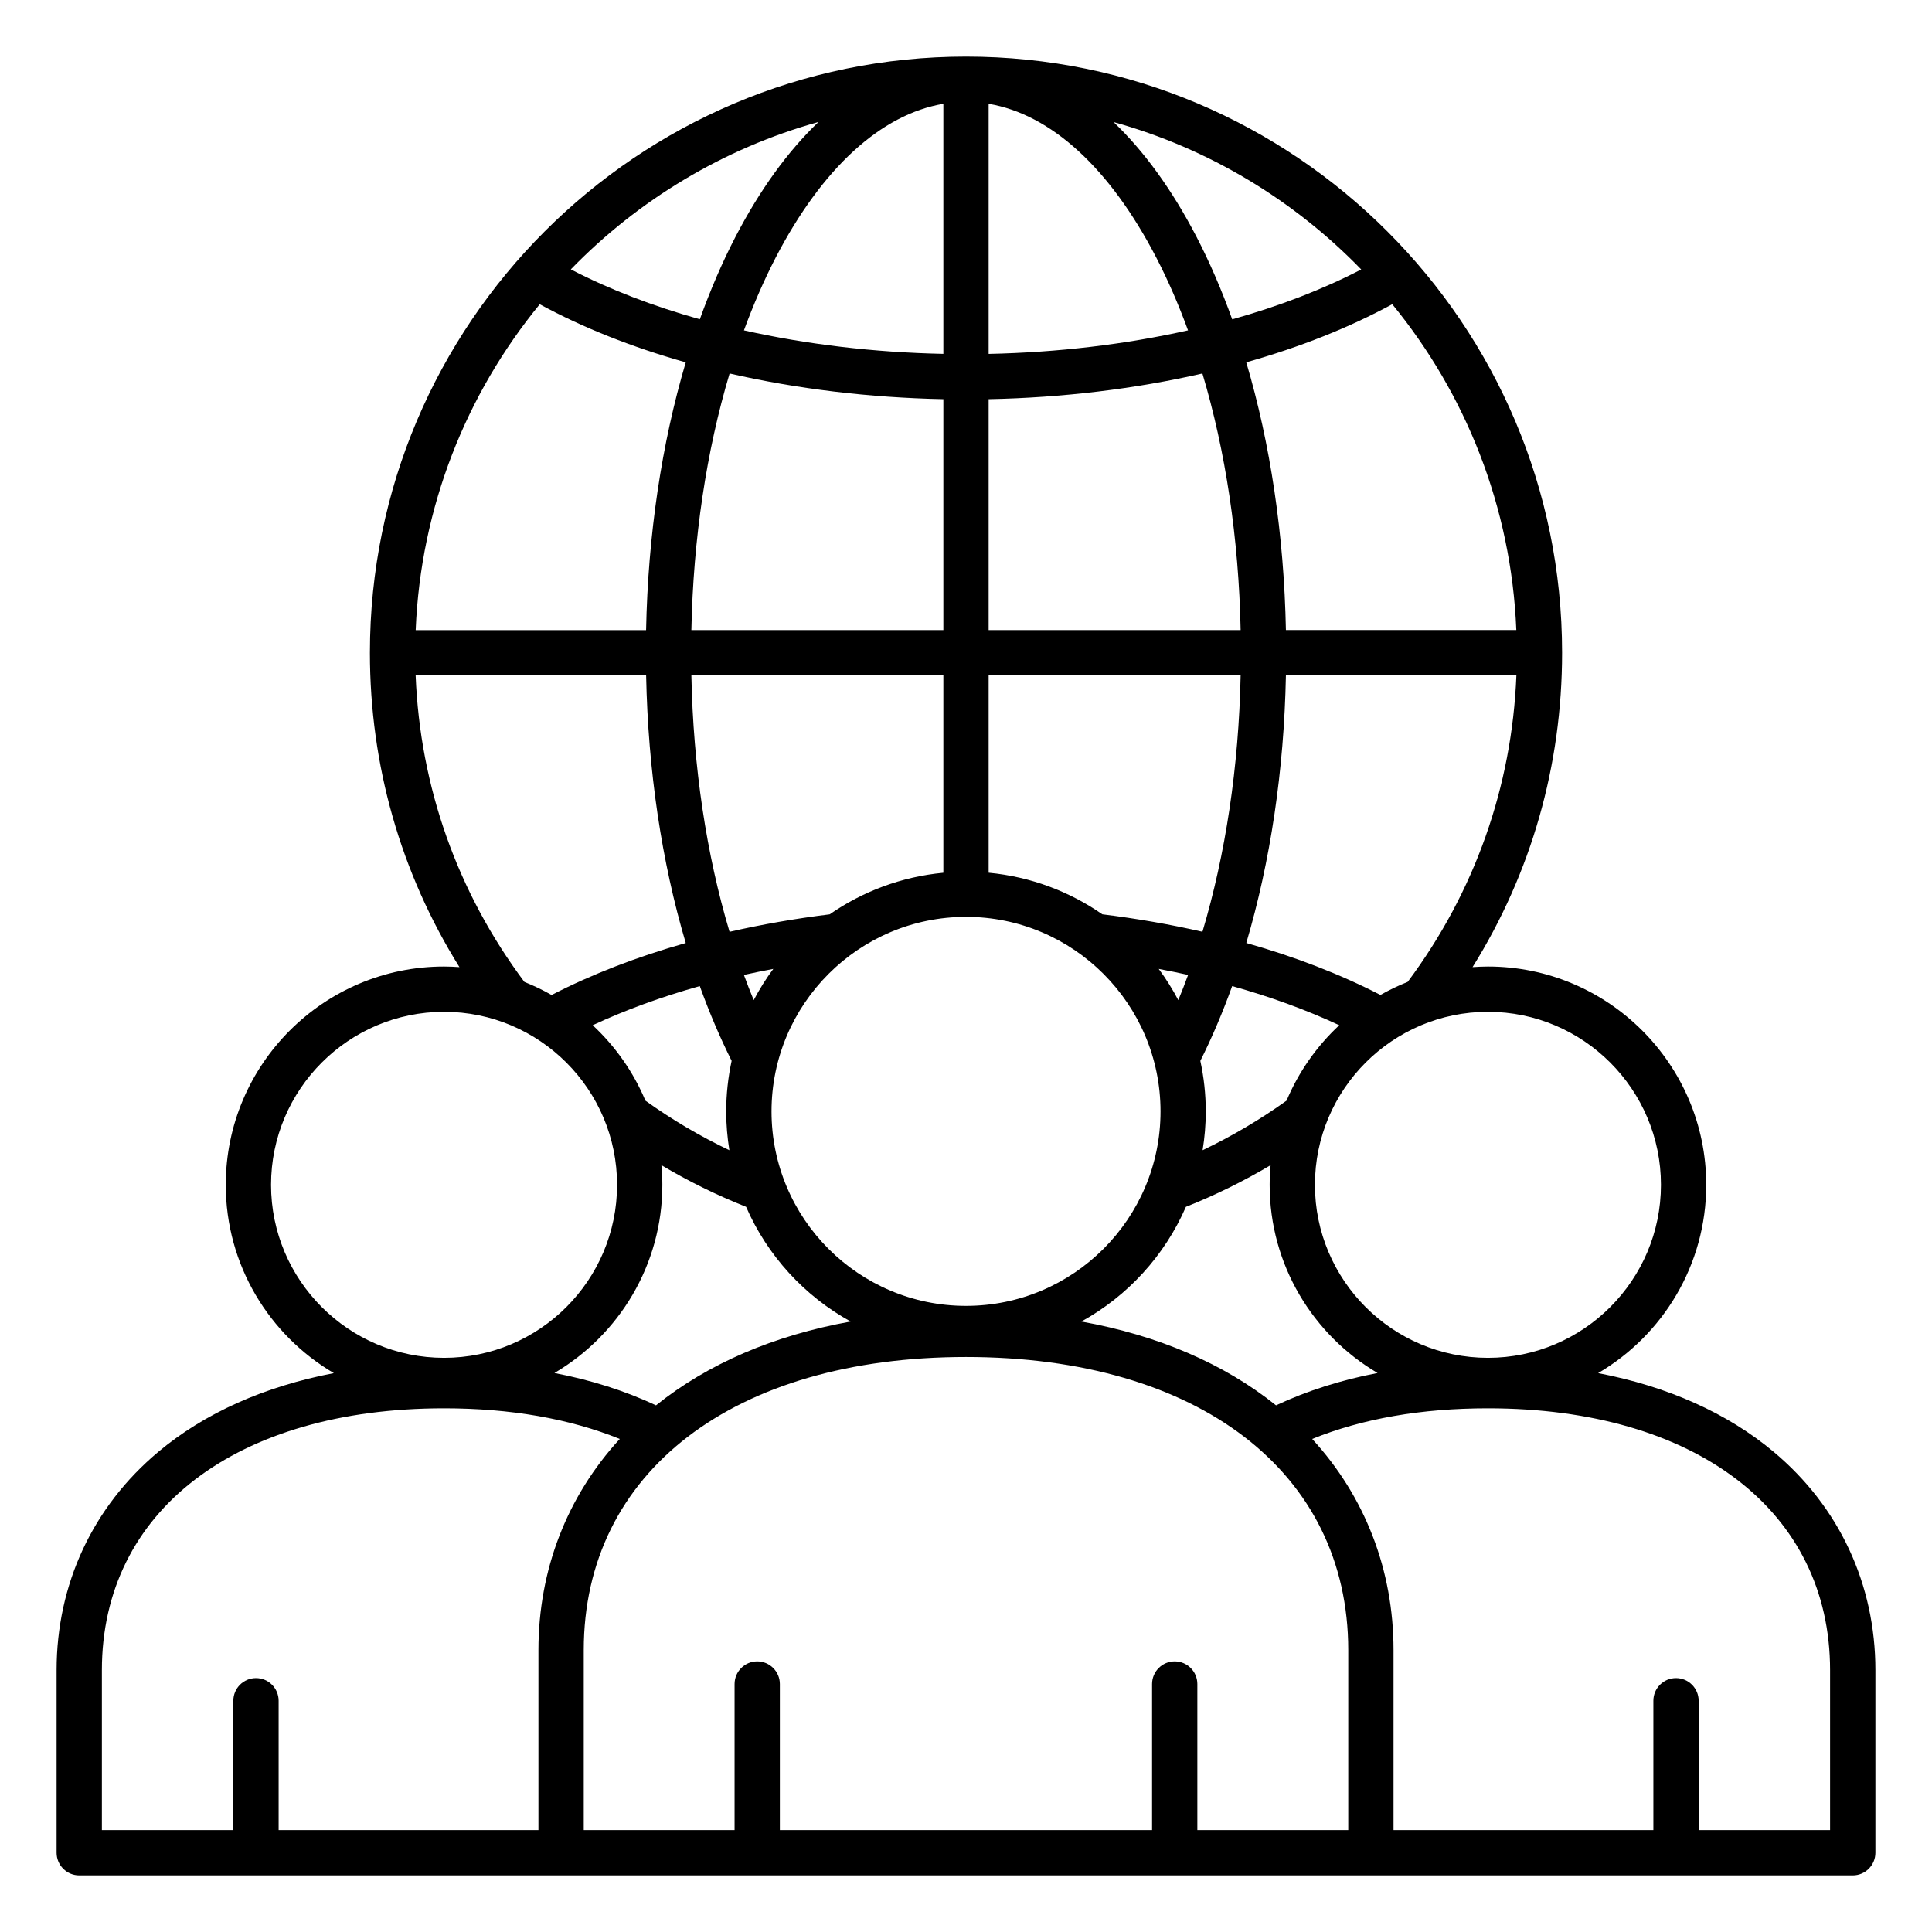 <svg width="512" height="512" viewBox="0 0 512 512" fill="none" xmlns="http://www.w3.org/2000/svg">
<path d="M470.05 384.76C457.75 374.46 441.95 367.43 423.53 363.89C440.65 353.83 452.17 335.24 452.17 313.99C452.17 282.09 426.22 256.14 394.32 256.14C392.95 256.14 391.59 256.21 390.24 256.3C405.8 231.35 413.97 202.83 413.97 172.98C413.98 85.87 343.11 15 256 15C168.89 15 98.03 85.87 98.03 172.98C98.03 202.84 106.2 231.35 121.76 256.3C120.41 256.21 119.05 256.14 117.68 256.14C85.78 256.14 59.83 282.09 59.83 313.99C59.83 335.24 71.35 353.84 88.47 363.89C70.05 367.43 54.25 374.46 41.95 384.76C24.57 399.31 15 419.85 15 442.6V491C15 494.31 17.69 497 21 497H148.7H363.3H491C494.31 497 497 494.31 497 491V442.6C497 419.85 487.43 399.31 470.05 384.76ZM338.16 372.43C324.41 361.4 306.93 353.89 286.57 350.22C298.85 343.46 308.65 332.75 314.28 319.82C322.04 316.74 329.54 313.05 336.72 308.78C336.57 310.5 336.47 312.23 336.47 313.98C336.47 335.21 347.97 353.8 365.07 363.86C355.35 365.73 346.35 368.59 338.16 372.43ZM173.85 372.43C165.65 368.59 156.66 365.73 146.93 363.86C164.03 353.8 175.53 335.21 175.53 313.98C175.53 312.23 175.44 310.49 175.28 308.78C182.46 313.05 189.96 316.74 197.72 319.82C203.35 332.75 213.16 343.45 225.43 350.22C205.08 353.89 187.59 361.4 173.85 372.43ZM110.16 166.98C111.49 134.3 123.6 104.36 143.04 80.63C154.44 86.84 167.51 92.01 181.73 96.03C175.34 117.57 171.72 141.76 171.22 166.99H110.16V166.98ZM193.35 98.98C211.11 103.05 230.31 105.39 250 105.79V166.98H183.22C183.71 142.7 187.21 119.51 193.35 98.98ZM340.78 166.98C340.28 141.75 336.66 117.56 330.27 96.02C344.49 92.01 357.56 86.83 368.96 80.62C388.4 104.35 400.51 134.3 401.84 166.97H340.78V166.98ZM340.95 291.68C333.92 296.72 326.47 301.11 318.7 304.82C319.25 301.47 319.54 298.04 319.54 294.54C319.54 289.94 319.04 285.46 318.1 281.14C321.22 274.92 324.03 268.29 326.54 261.32C336.72 264.17 346.24 267.64 354.92 271.69C348.96 277.24 344.16 284.04 340.95 291.68ZM204.46 294.53C204.46 266.11 227.58 242.98 256.01 242.98C284.43 242.98 307.55 266.1 307.55 294.53C307.55 322.95 284.43 346.07 256.01 346.07C227.58 346.08 204.46 322.96 204.46 294.53ZM312.26 265.04C310.74 262.15 309 259.38 307.07 256.77C309.7 257.27 312.3 257.79 314.86 258.36C314.03 260.63 313.16 262.86 312.26 265.04ZM292.13 242.3C283.41 236.25 273.12 232.33 262 231.28V178.97H328.78C328.29 203.23 324.79 226.4 318.66 246.93C310.14 244.98 301.27 243.43 292.13 242.3ZM328.78 166.98H262V105.79C281.69 105.39 300.88 103.05 318.65 98.98C324.79 119.51 328.29 142.7 328.78 166.98ZM262 93.79V27.51C278.51 30.29 294.11 44.51 306.43 68.27C309.55 74.28 312.35 80.75 314.84 87.55C298.29 91.26 280.4 93.4 262 93.79ZM250 27.51V93.78C231.6 93.4 213.71 91.26 197.15 87.55C199.65 80.74 202.45 74.28 205.56 68.27C217.89 44.52 233.49 30.3 250 27.51ZM250 178.98V231.29C238.88 232.34 228.59 236.26 219.87 242.31C210.73 243.44 201.86 244.99 193.34 246.94C187.2 226.42 183.71 203.24 183.22 178.98H250ZM204.93 256.77C202.99 259.38 201.26 262.15 199.74 265.04C198.84 262.86 197.97 260.63 197.14 258.36C199.7 257.79 202.31 257.27 204.93 256.77ZM193.89 281.13C192.96 285.45 192.45 289.94 192.45 294.54C192.45 298.04 192.75 301.47 193.29 304.82C185.51 301.11 178.07 296.72 171.04 291.68C167.84 284.05 163.04 277.25 157.07 271.69C165.74 267.65 175.27 264.18 185.45 261.32C187.96 268.28 190.78 274.91 193.89 281.13ZM440.17 313.99C440.17 339.27 419.6 359.84 394.32 359.84C369.04 359.84 348.47 339.27 348.47 313.99C348.47 288.71 369.04 268.14 394.32 268.14C419.6 268.14 440.17 288.71 440.17 313.99ZM365.83 263.67C355.18 258.18 343.22 253.56 330.28 249.9C336.66 228.37 340.29 204.19 340.78 178.97H401.86C400.68 208.53 390.78 236.47 373.05 260.21C370.55 261.2 368.14 262.36 365.83 263.67ZM360.74 71.41C350.57 76.69 339.04 81.13 326.55 84.63C323.77 76.9 320.62 69.56 317.09 62.76C310.61 50.27 303.19 40.06 295.1 32.34C320.39 39.36 342.94 53.06 360.74 71.41ZM216.91 32.32C208.82 40.05 201.4 50.26 194.92 62.74C191.39 69.54 188.24 76.88 185.46 84.61C172.97 81.11 161.43 76.67 151.27 71.39C169.06 53.06 191.61 39.37 216.91 32.32ZM110.15 178.98H171.23C171.73 204.2 175.35 228.38 181.73 249.91C168.79 253.57 156.83 258.19 146.18 263.68C143.87 262.37 141.46 261.21 138.97 260.22C121.22 236.47 111.32 208.53 110.15 178.98ZM71.83 313.99C71.83 288.71 92.4 268.14 117.68 268.14C142.96 268.14 163.53 288.71 163.53 313.99C163.53 339.27 142.96 359.84 117.68 359.84C92.4 359.84 71.83 339.27 71.83 313.99ZM27 442.6C27 400.45 62.59 373.22 117.68 373.22C135.3 373.22 150.92 375.96 164.25 381.34C150.28 396.54 142.69 416.03 142.69 437.28V485H73.84V450.71C73.84 447.4 71.15 444.71 67.84 444.71C64.53 444.71 61.84 447.4 61.84 450.71V485H27V442.6ZM357.3 485H317.31V446.28C317.31 442.97 314.62 440.28 311.31 440.28C308 440.28 305.31 442.97 305.31 446.28V485H206.67V446.28C206.67 442.97 203.98 440.28 200.67 440.28C197.36 440.28 194.67 442.97 194.67 446.28V485H154.7V437.28C154.7 390.1 194.46 359.62 256 359.62C317.54 359.62 357.3 390.1 357.3 437.28V485ZM485 485H450.16V450.71C450.16 447.4 447.47 444.71 444.16 444.71C440.85 444.71 438.16 447.4 438.16 450.71V485H369.3V437.28C369.3 416.04 361.72 396.55 347.74 381.34C361.07 375.95 376.69 373.22 394.31 373.22C449.39 373.22 484.99 400.45 484.99 442.6V485H485Z" fill="black"/>
</svg>
